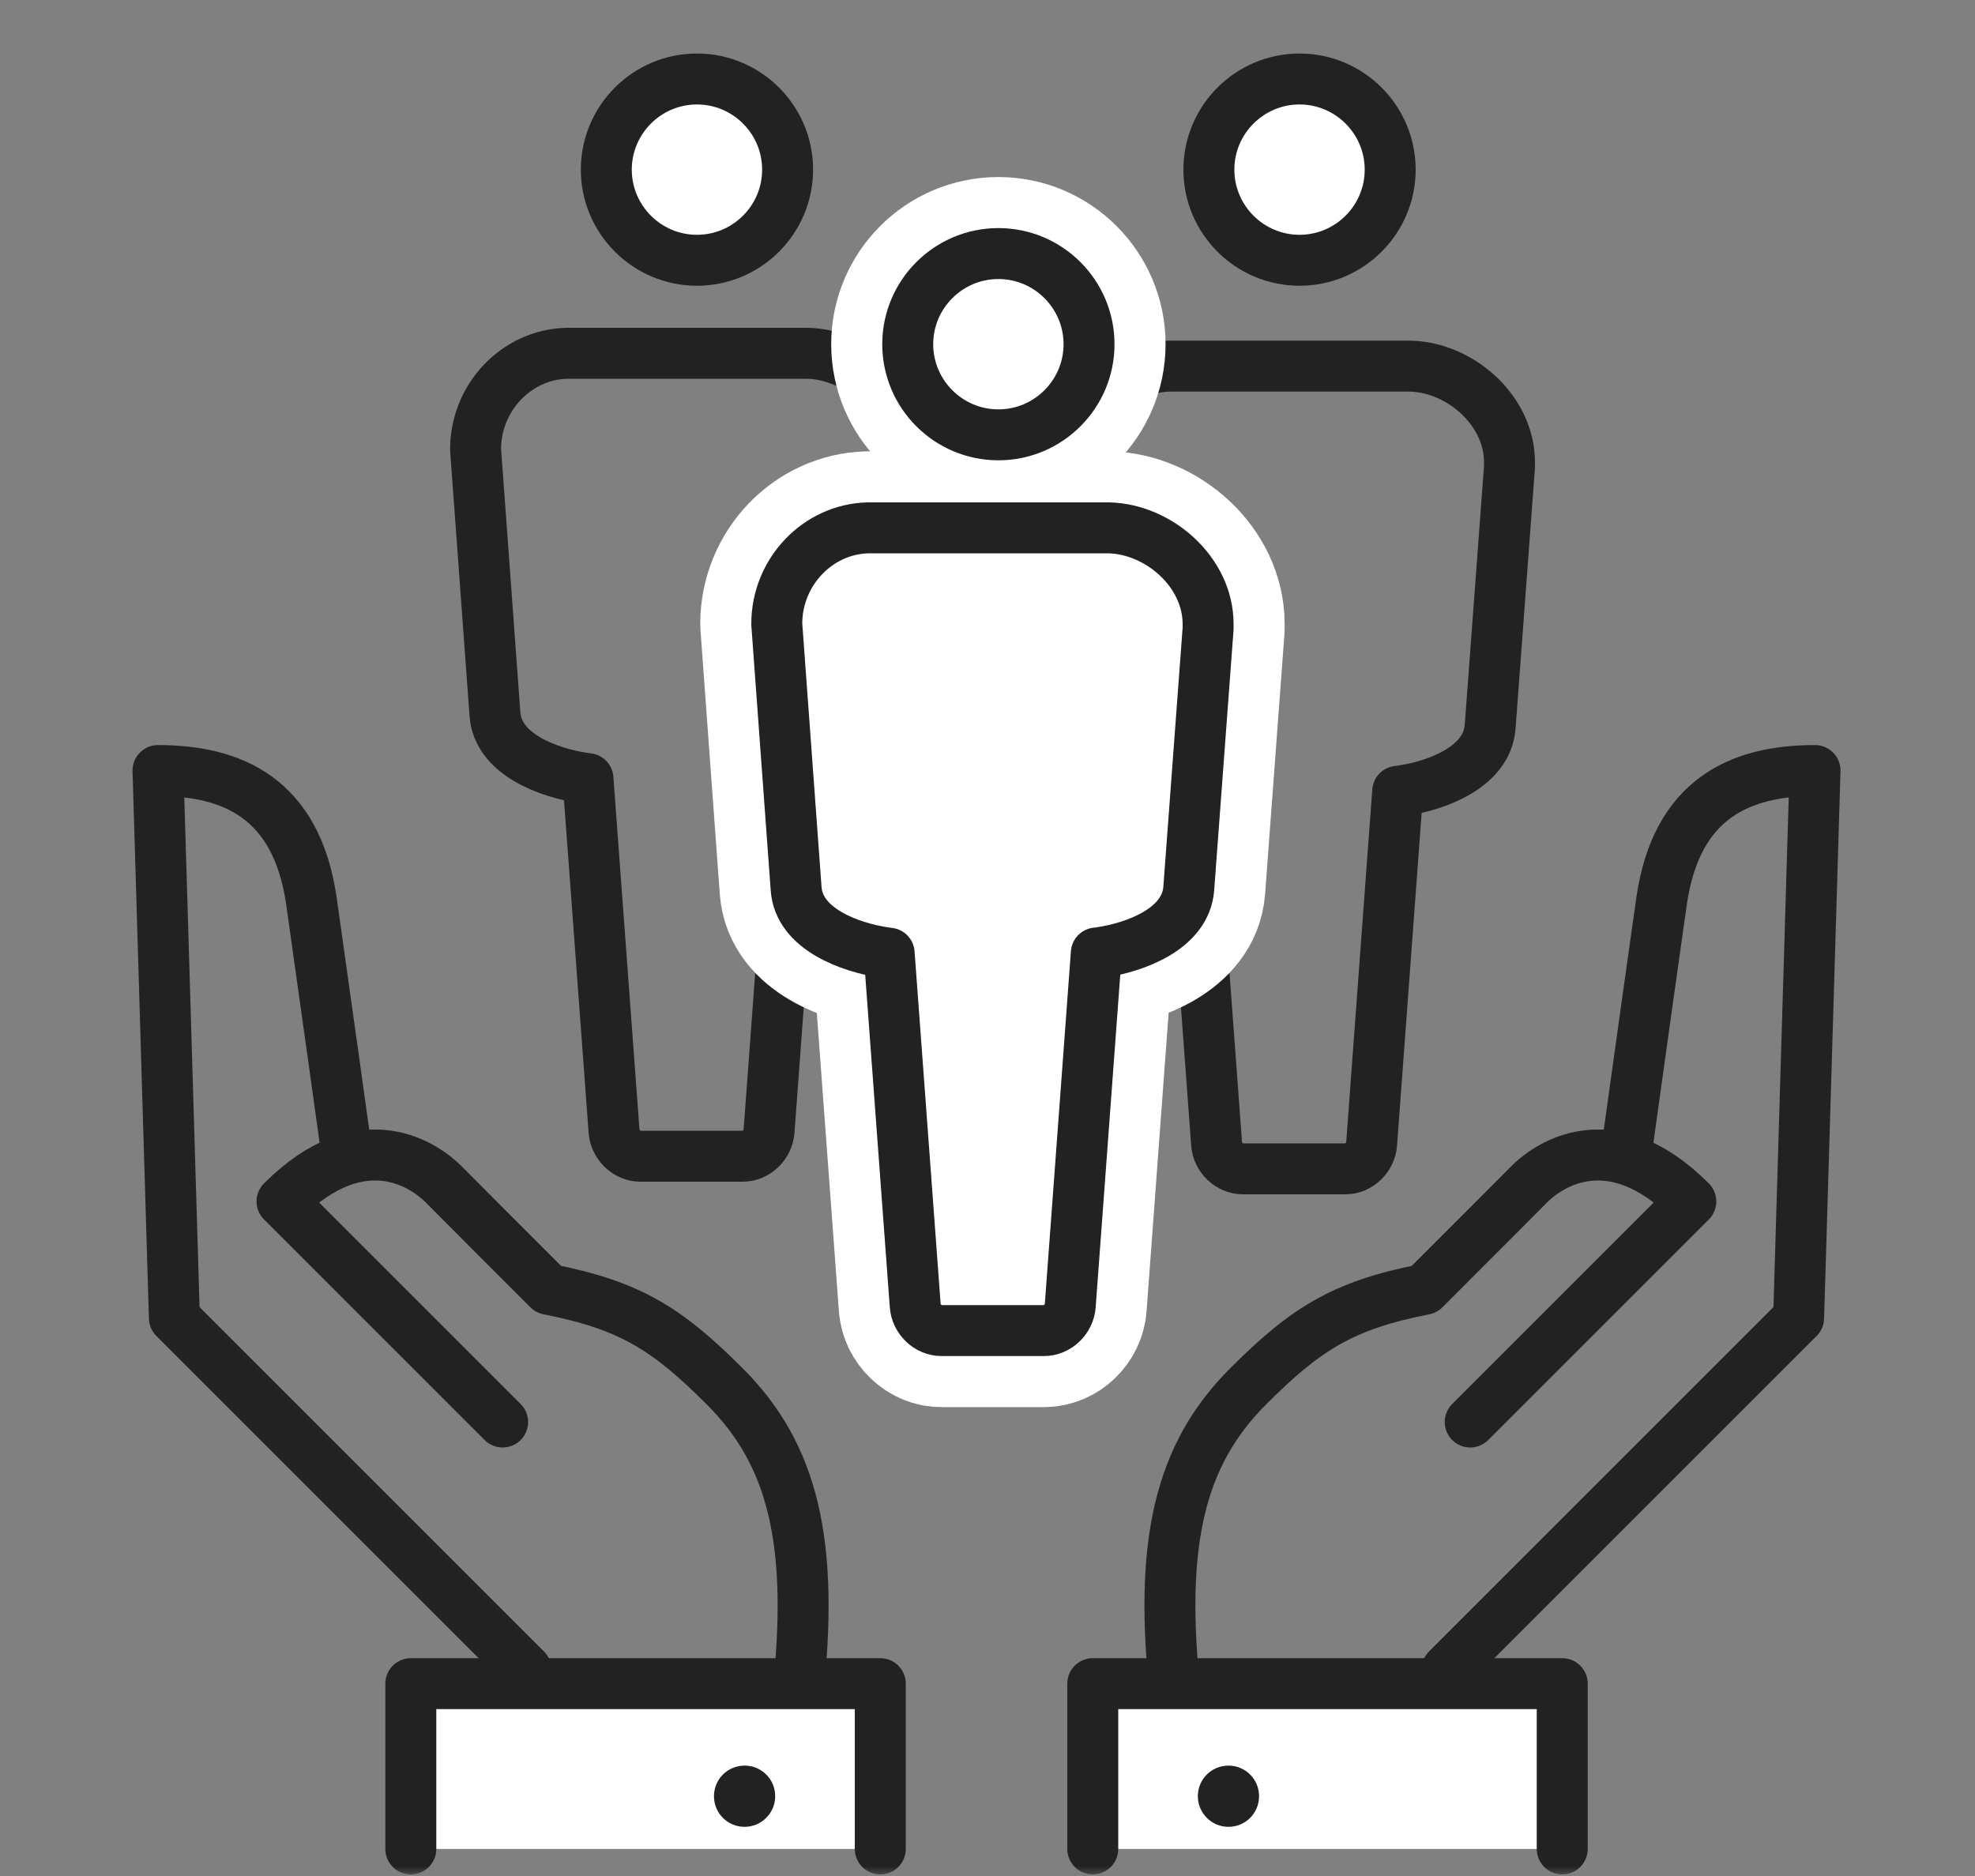 <svg width="100" height="95" viewBox="0 0 100 95" fill="none" xmlns="http://www.w3.org/2000/svg">
<rect x="0" y="0" width="100" height="95" fill="#808080" stroke="none"/>
<mask id="mask0_2025_3" style="mask-type:alpha" maskUnits="userSpaceOnUse" x="0" y="0" width="100" height="95">
<rect width="100" height="95" fill="#D9D9D9"/>
</mask>
<g mask="url(#mask0_2025_3)">
<path d="M17.5 57.98C17.5 57.98 16.48 50.63 15.77 45.64C15.02 40.4 11.74 39.02 8 39.02L8.83 66.74L26.63 84.54" stroke="#222222" stroke-width="2.58" stroke-linecap="round" stroke-linejoin="round"/>
<path d="M40.369 86.03C41.259 78.12 40.159 73.66 36.689 70.2C33.789 67.3 31.909 66.1 27.769 65.29C25.879 63.4 23.319 60.84 22.469 59.98C21.619 59.12 18.429 56.69 14.279 60.84L25.449 72.01" stroke="#222222" stroke-width="2.58" stroke-linecap="round" stroke-linejoin="round"/>
<path d="M44.571 93.63V85.26H20.801V93.63" fill="white"/>
<path d="M44.571 93.63V85.26H20.801V93.63" stroke="#222222" stroke-width="2.58" stroke-linecap="round" stroke-linejoin="round"/>
<path d="M39.25 90.96C39.25 91.81 38.56 92.51 37.7 92.51C36.84 92.51 36.15 91.82 36.15 90.96C36.15 90.1 36.84 89.41 37.7 89.41C38.56 89.41 39.25 90.1 39.25 90.96Z" fill="#222222"/>
<path d="M82.4 57.98C82.4 57.98 83.419 50.63 84.129 45.64C84.879 40.4 88.159 39.02 91.9 39.02L91.07 66.74L73.269 84.54" stroke="#222222" stroke-width="2.58" stroke-linecap="round" stroke-linejoin="round"/>
<path d="M59.531 86.03C58.641 78.12 59.741 73.66 63.201 70.2C66.101 67.3 67.981 66.1 72.121 65.29C74.011 63.4 76.571 60.84 77.421 59.98C78.271 59.12 81.461 56.69 85.611 60.84L74.441 72.01" stroke="#222222" stroke-width="2.58" stroke-linecap="round" stroke-linejoin="round"/>
<path d="M55.33 93.63V85.26H79.1V93.63" fill="white"/>
<path d="M55.33 93.63V85.26H79.1V93.63" stroke="#222222" stroke-width="2.58" stroke-linecap="round" stroke-linejoin="round"/>
<path d="M60.65 90.96C60.65 91.81 61.34 92.51 62.2 92.51C63.06 92.51 63.75 91.82 63.75 90.96C63.75 90.1 63.06 89.41 62.2 89.41C61.34 89.41 60.65 90.1 60.65 90.96Z" fill="#222222"/>
<path d="M35.289 13.18C37.819 13.18 39.879 11.12 39.879 8.59C39.879 6.06 37.819 4 35.289 4C32.759 4 30.699 6.06 30.699 8.59C30.699 11.12 32.759 13.18 35.289 13.18Z" fill="white" stroke="#222222" stroke-width="2.58" stroke-linecap="round" stroke-linejoin="round"/>
<path d="M24.08 22.76L25.06 36.16C25.2 38.22 27.81 39.14 29.54 39.4C29.62 39.41 29.69 39.42 29.77 39.43L31.09 57.27C31.14 57.97 31.74 58.55 32.42 58.55H37.61C38.29 58.55 38.89 57.98 38.94 57.27L40.26 39.42C40.33 39.42 40.41 39.4 40.49 39.39C42.22 39.13 44.78 38.21 44.94 36.16L45.92 22.99C45.92 22.88 45.92 22.8 45.92 22.76C45.92 20.14 43.43 17.95 40.89 17.89H28.7C26.15 17.95 24.08 20.13 24.08 22.75V22.76Z" stroke="#222222" stroke-width="2.58" stroke-linecap="round" stroke-linejoin="round"/>
<path d="M65.799 13.18C68.329 13.18 70.389 11.12 70.389 8.59C70.389 6.06 68.329 4 65.799 4C63.269 4 61.209 6.06 61.209 8.59C61.209 11.12 63.269 13.18 65.799 13.18Z" fill="white" stroke="#222222" stroke-width="2.58" stroke-linecap="round" stroke-linejoin="round"/>
<path d="M54.59 23.41L55.57 36.81C55.71 38.87 58.32 39.79 60.05 40.05C60.13 40.06 60.2 40.07 60.28 40.08L61.6 57.92C61.65 58.62 62.25 59.19 62.93 59.19H68.12C68.8 59.19 69.4 58.62 69.45 57.92L70.77 40.07C70.84 40.07 70.92 40.05 71 40.04C72.73 39.78 75.29 38.86 75.45 36.81L76.43 23.64C76.43 23.53 76.43 23.46 76.43 23.41C76.43 20.78 73.94 18.6 71.4 18.54H59.21C56.66 18.6 54.59 20.78 54.59 23.4V23.41Z" stroke="#222222" stroke-width="2.58" stroke-linecap="round" stroke-linejoin="round"/>
<path d="M50.551 22.02C53.081 22.02 55.141 19.96 55.141 17.43C55.141 14.9 53.081 12.84 50.551 12.84C48.021 12.84 45.961 14.9 45.961 17.43C45.961 19.96 48.021 22.02 50.551 22.02Z" fill="white" stroke="white" stroke-width="7.75" stroke-linecap="round" stroke-linejoin="round"/>
<path d="M39.33 31.6L40.31 45C40.45 47.06 43.06 47.98 44.79 48.24C44.87 48.25 44.94 48.26 45.02 48.27L46.34 66.11C46.39 66.81 46.99 67.38 47.67 67.38H52.86C53.54 67.38 54.14 66.81 54.19 66.11L55.51 48.26C55.58 48.26 55.66 48.24 55.74 48.23C57.47 47.97 60.03 47.05 60.19 45L61.17 31.83C61.17 31.72 61.17 31.65 61.17 31.6C61.17 28.97 58.68 26.79 56.14 26.73H43.95C41.4 26.79 39.33 28.97 39.33 31.59V31.6Z" fill="white" stroke="white" stroke-width="7.75" stroke-linecap="round" stroke-linejoin="round"/>
<path d="M50.551 22.02C53.081 22.02 55.141 19.96 55.141 17.43C55.141 14.9 53.081 12.84 50.551 12.84C48.021 12.84 45.961 14.9 45.961 17.43C45.961 19.96 48.021 22.02 50.551 22.02Z" stroke="#222222" stroke-width="2.58" stroke-linecap="round" stroke-linejoin="round"/>
<path d="M39.33 31.6L40.31 45C40.45 47.06 43.06 47.98 44.79 48.24C44.87 48.25 44.94 48.26 45.02 48.27L46.34 66.11C46.39 66.81 46.99 67.38 47.67 67.38H52.86C53.54 67.38 54.14 66.81 54.19 66.11L55.51 48.26C55.58 48.26 55.66 48.24 55.74 48.23C57.47 47.97 60.03 47.05 60.19 45L61.17 31.83C61.17 31.72 61.17 31.65 61.17 31.6C61.17 28.97 58.68 26.79 56.14 26.73H43.95C41.4 26.79 39.33 28.97 39.33 31.59V31.6Z" stroke="#222222" stroke-width="2.58" stroke-linecap="round" stroke-linejoin="round"/>
</g>
</svg>
